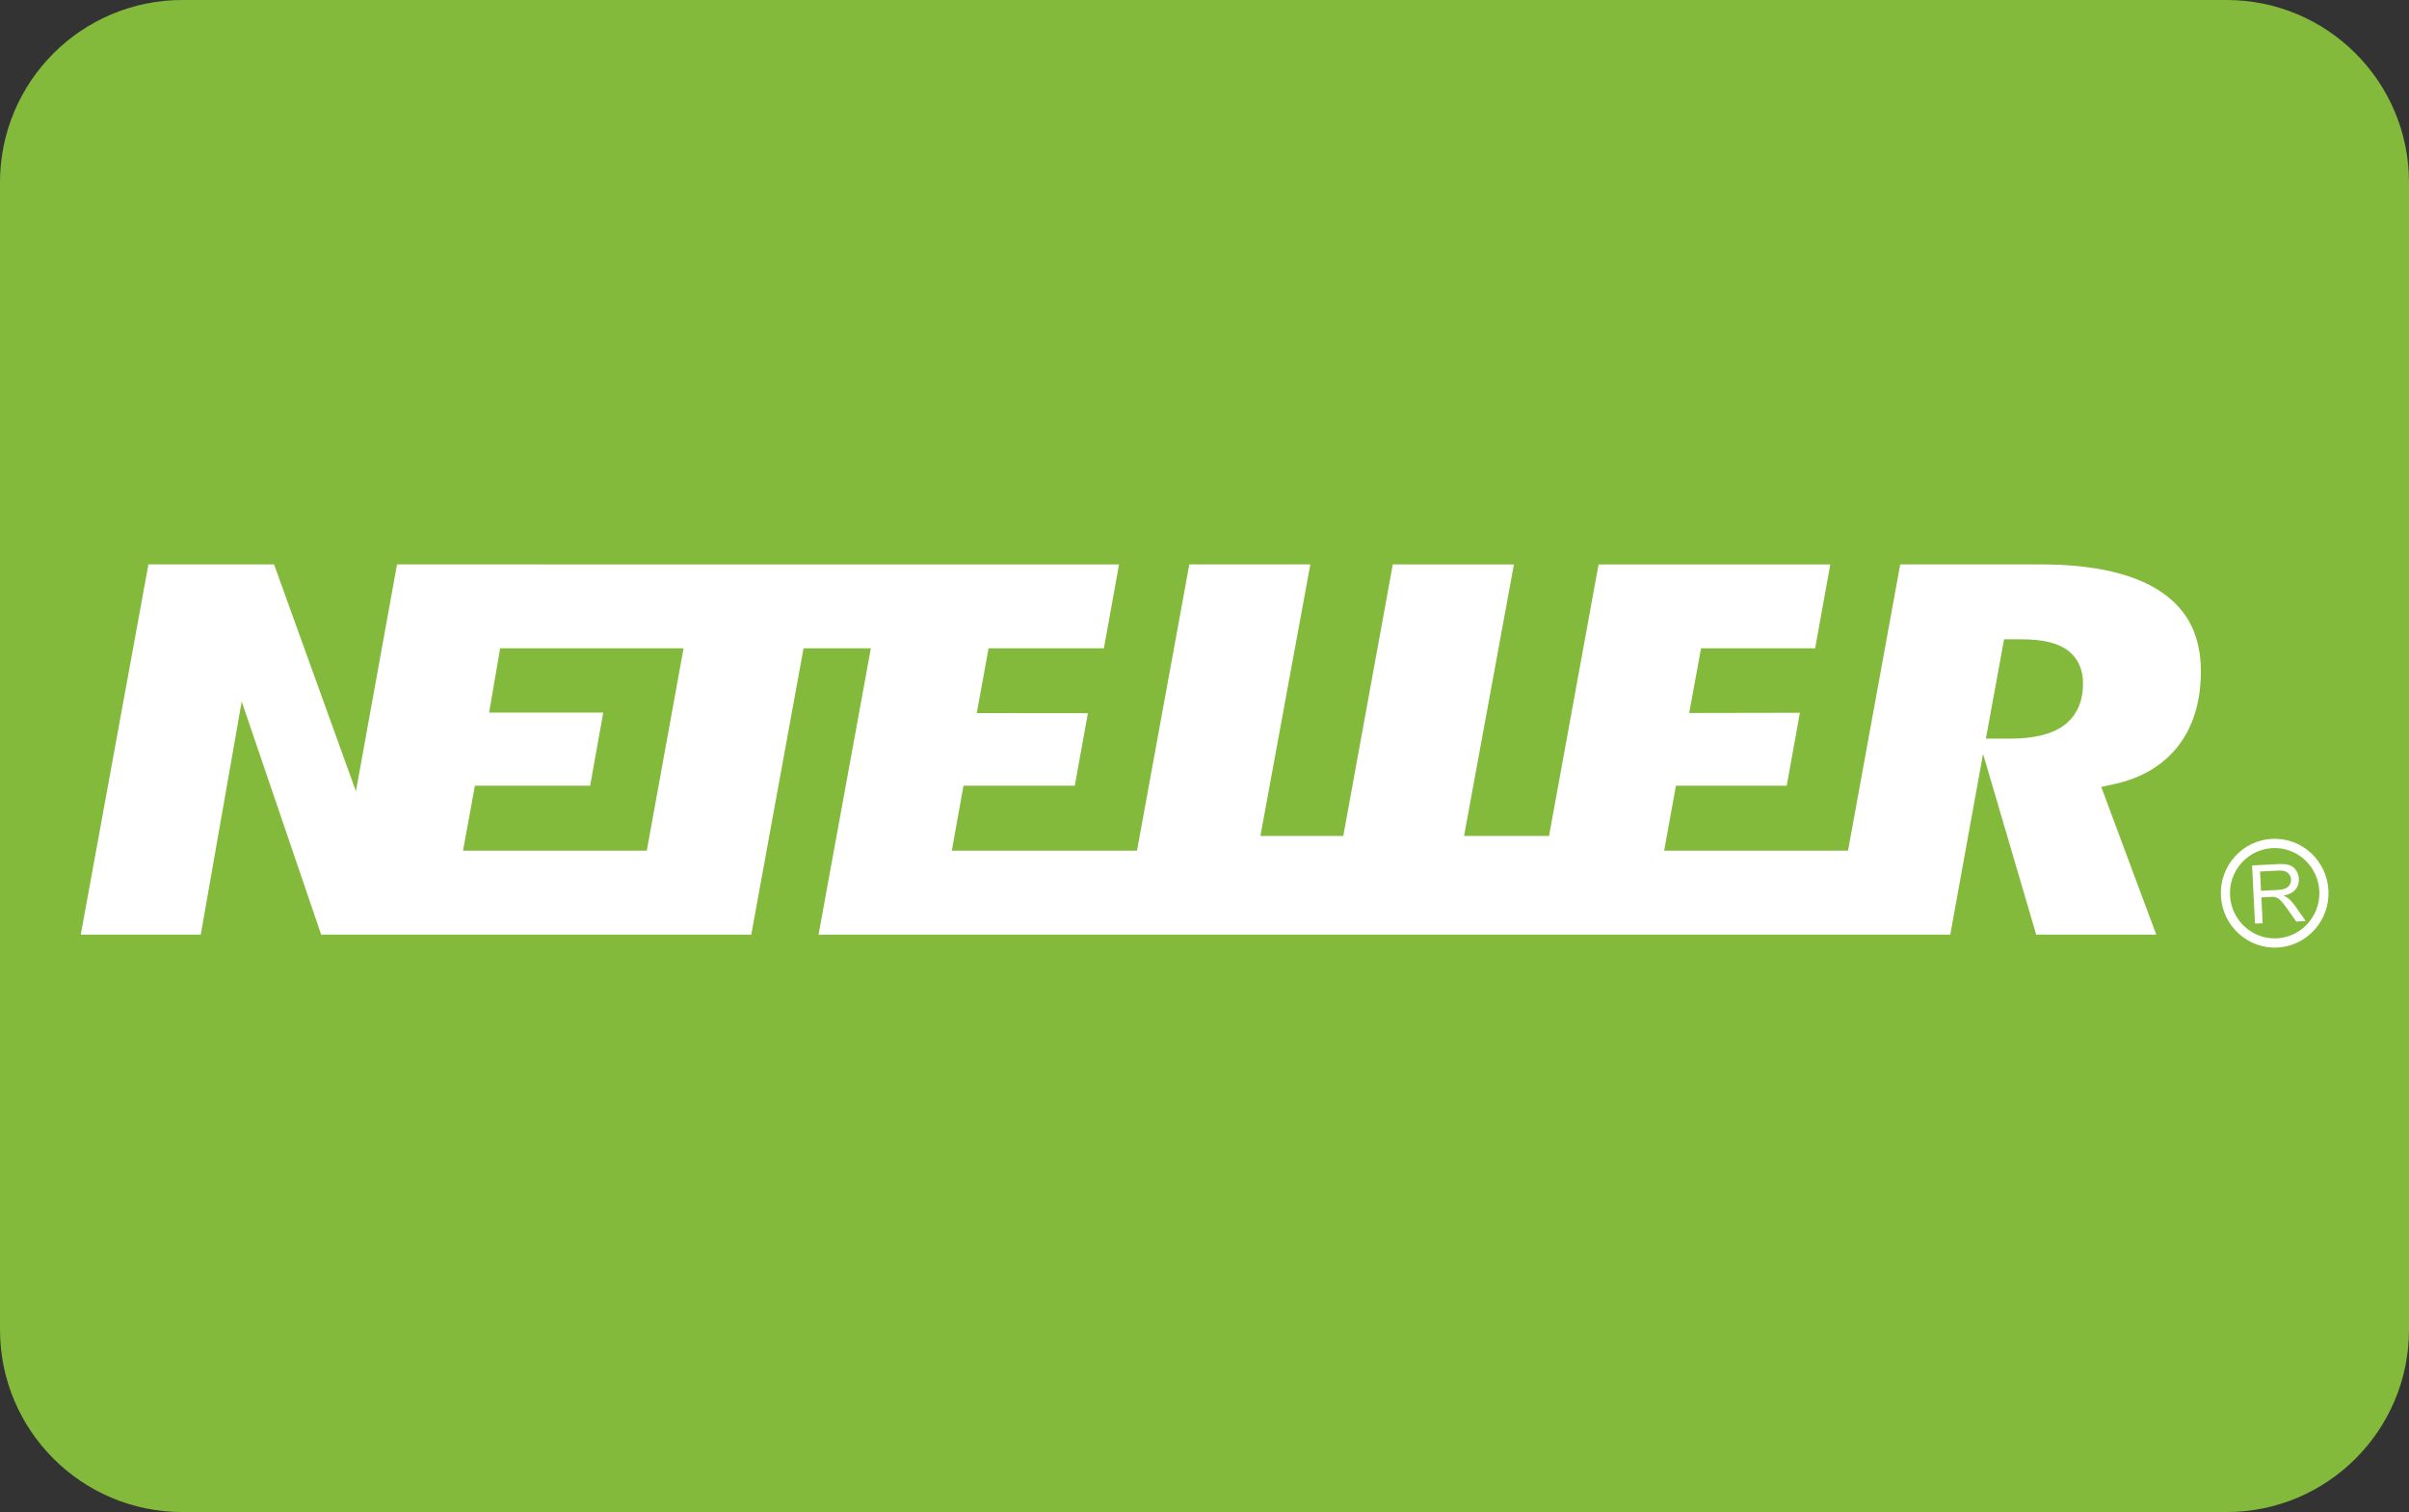 <?xml version="1.0" encoding="utf-8"?>
<!-- Generator: Adobe Illustrator 16.0.0, SVG Export Plug-In . SVG Version: 6.00 Build 0)  -->
<!DOCTYPE svg PUBLIC "-//W3C//DTD SVG 1.1//EN" "http://www.w3.org/Graphics/SVG/1.1/DTD/svg11.dtd">
<svg version="1.1" id="Layer_1" xmlns="http://www.w3.org/2000/svg" xmlns:xlink="http://www.w3.org/1999/xlink" x="0px" y="0px"
	 width="239px" height="150px" viewBox="0 0 239 150" enable-background="new 0 0 239 150" xml:space="preserve">
<rect x="0" y="0" width="239" height="150" fill="#333333" stroke="none"/>
<g id="neteller_1_">
	<g id="Rounded_Rectangle_1_copy_8">
		<g>
			<path fill="#83BA3B" d="M220.904,0H18.095C8.102,0,0,8.102,0,18.096v113.809C0,141.898,8.102,150,18.095,150h202.809
				c9.994,0,18.096-8.102,18.096-18.096V18.096C239,8.102,230.898,0,220.904,0z"/>
		</g>
	</g>
	<g id="_x37__neteller">
		<g>
			<path fill="#FFFFFF" d="M214.504,58.783c-2.681-1.856-6.736-2.792-12.055-2.792h-13.926l-5.178,28.397h-18.242l1.17-6.443h10.99
				l1.307-7.235l-10.983,0.02l1.177-6.415h11.317l1.507-8.322h-22.992l-4.914,26.938h-8.431l4.949-26.938H138.18l-4.912,26.938
				h-8.222L130,55.993h-12.007l-5.19,28.397H94.431l1.158-6.442h11.041l1.3-7.194l-11.024-0.011l1.171-6.428h11.444l1.499-8.322
				H39.39l-4.078,22.504l-8.123-22.505H14.723l-6.71,36.725h11.905l4.061-23.123l7.883,23.123h42.672l5.187-28.402h6.677
				l-5.19,28.402h112.28l3.255-17.931l5.271,17.931h11.912l-5.458-14.65l1.246-0.271c2.744-0.594,4.896-1.873,6.386-3.79
				c1.493-1.936,2.252-4.419,2.252-7.403C218.352,63.125,217.096,60.569,214.504,58.783z M64.168,84.389H45.939l1.178-6.443h11.434
				l1.299-7.256H48.526l1.094-6.376h18.197L64.168,84.389z M204.684,72.018c-1.195,0.842-2.933,1.259-5.307,1.259h-1.031h-1.324
				l1.806-9.856h0.916h0.815c1.973,0,3.412,0.32,4.405,0.972c0.774,0.511,1.694,1.521,1.694,3.438
				C206.658,70.139,205.589,71.382,204.684,72.018z M227.018,89.113c-0.106-0.088-0.267-0.174-0.471-0.262
				c0.545-0.105,0.939-0.306,1.188-0.599c0.248-0.297,0.363-0.647,0.341-1.058c-0.013-0.318-0.107-0.602-0.279-0.855
				c-0.173-0.255-0.394-0.428-0.664-0.517c-0.271-0.091-0.657-0.123-1.166-0.097l-2.536,0.129l0.291,5.775l0.76-0.039l-0.127-2.566
				l0.873-0.045c0.196-0.011,0.336-0.008,0.424,0.004c0.115,0.025,0.238,0.07,0.353,0.139c0.116,0.068,0.252,0.188,0.403,0.365
				c0.152,0.176,0.347,0.433,0.585,0.769l0.817,1.164l0.942-0.049l-1.067-1.521C227.471,89.555,227.25,89.307,227.018,89.113z
				 M225.941,88.286l-1.623,0.086l-0.1-1.914l1.807-0.093c0.423-0.021,0.738,0.048,0.942,0.214c0.204,0.169,0.313,0.387,0.326,0.662
				c0.015,0.187-0.03,0.358-0.122,0.524c-0.093,0.166-0.236,0.289-0.426,0.369C226.557,88.219,226.285,88.271,225.941,88.286z
				 M231.009,88.335v-0.002c-0.147-2.974-2.665-5.269-5.61-5.116c-1.422,0.077-2.735,0.705-3.69,1.775s-1.442,2.455-1.37,3.896
				c0.153,2.969,2.669,5.262,5.61,5.112C228.887,93.85,231.161,91.307,231.009,88.335z M225.898,93.086
				c-2.442,0.125-4.527-1.779-4.656-4.249c-0.057-1.194,0.346-2.34,1.139-3.226c0.793-0.889,1.885-1.413,3.068-1.475
				c2.438-0.128,4.525,1.775,4.652,4.243c0.002,0.076,0.008,0.156,0.008,0.229C230.109,90.979,228.264,92.961,225.898,93.086z"/>
		</g>
	</g>
</g>
</svg>
